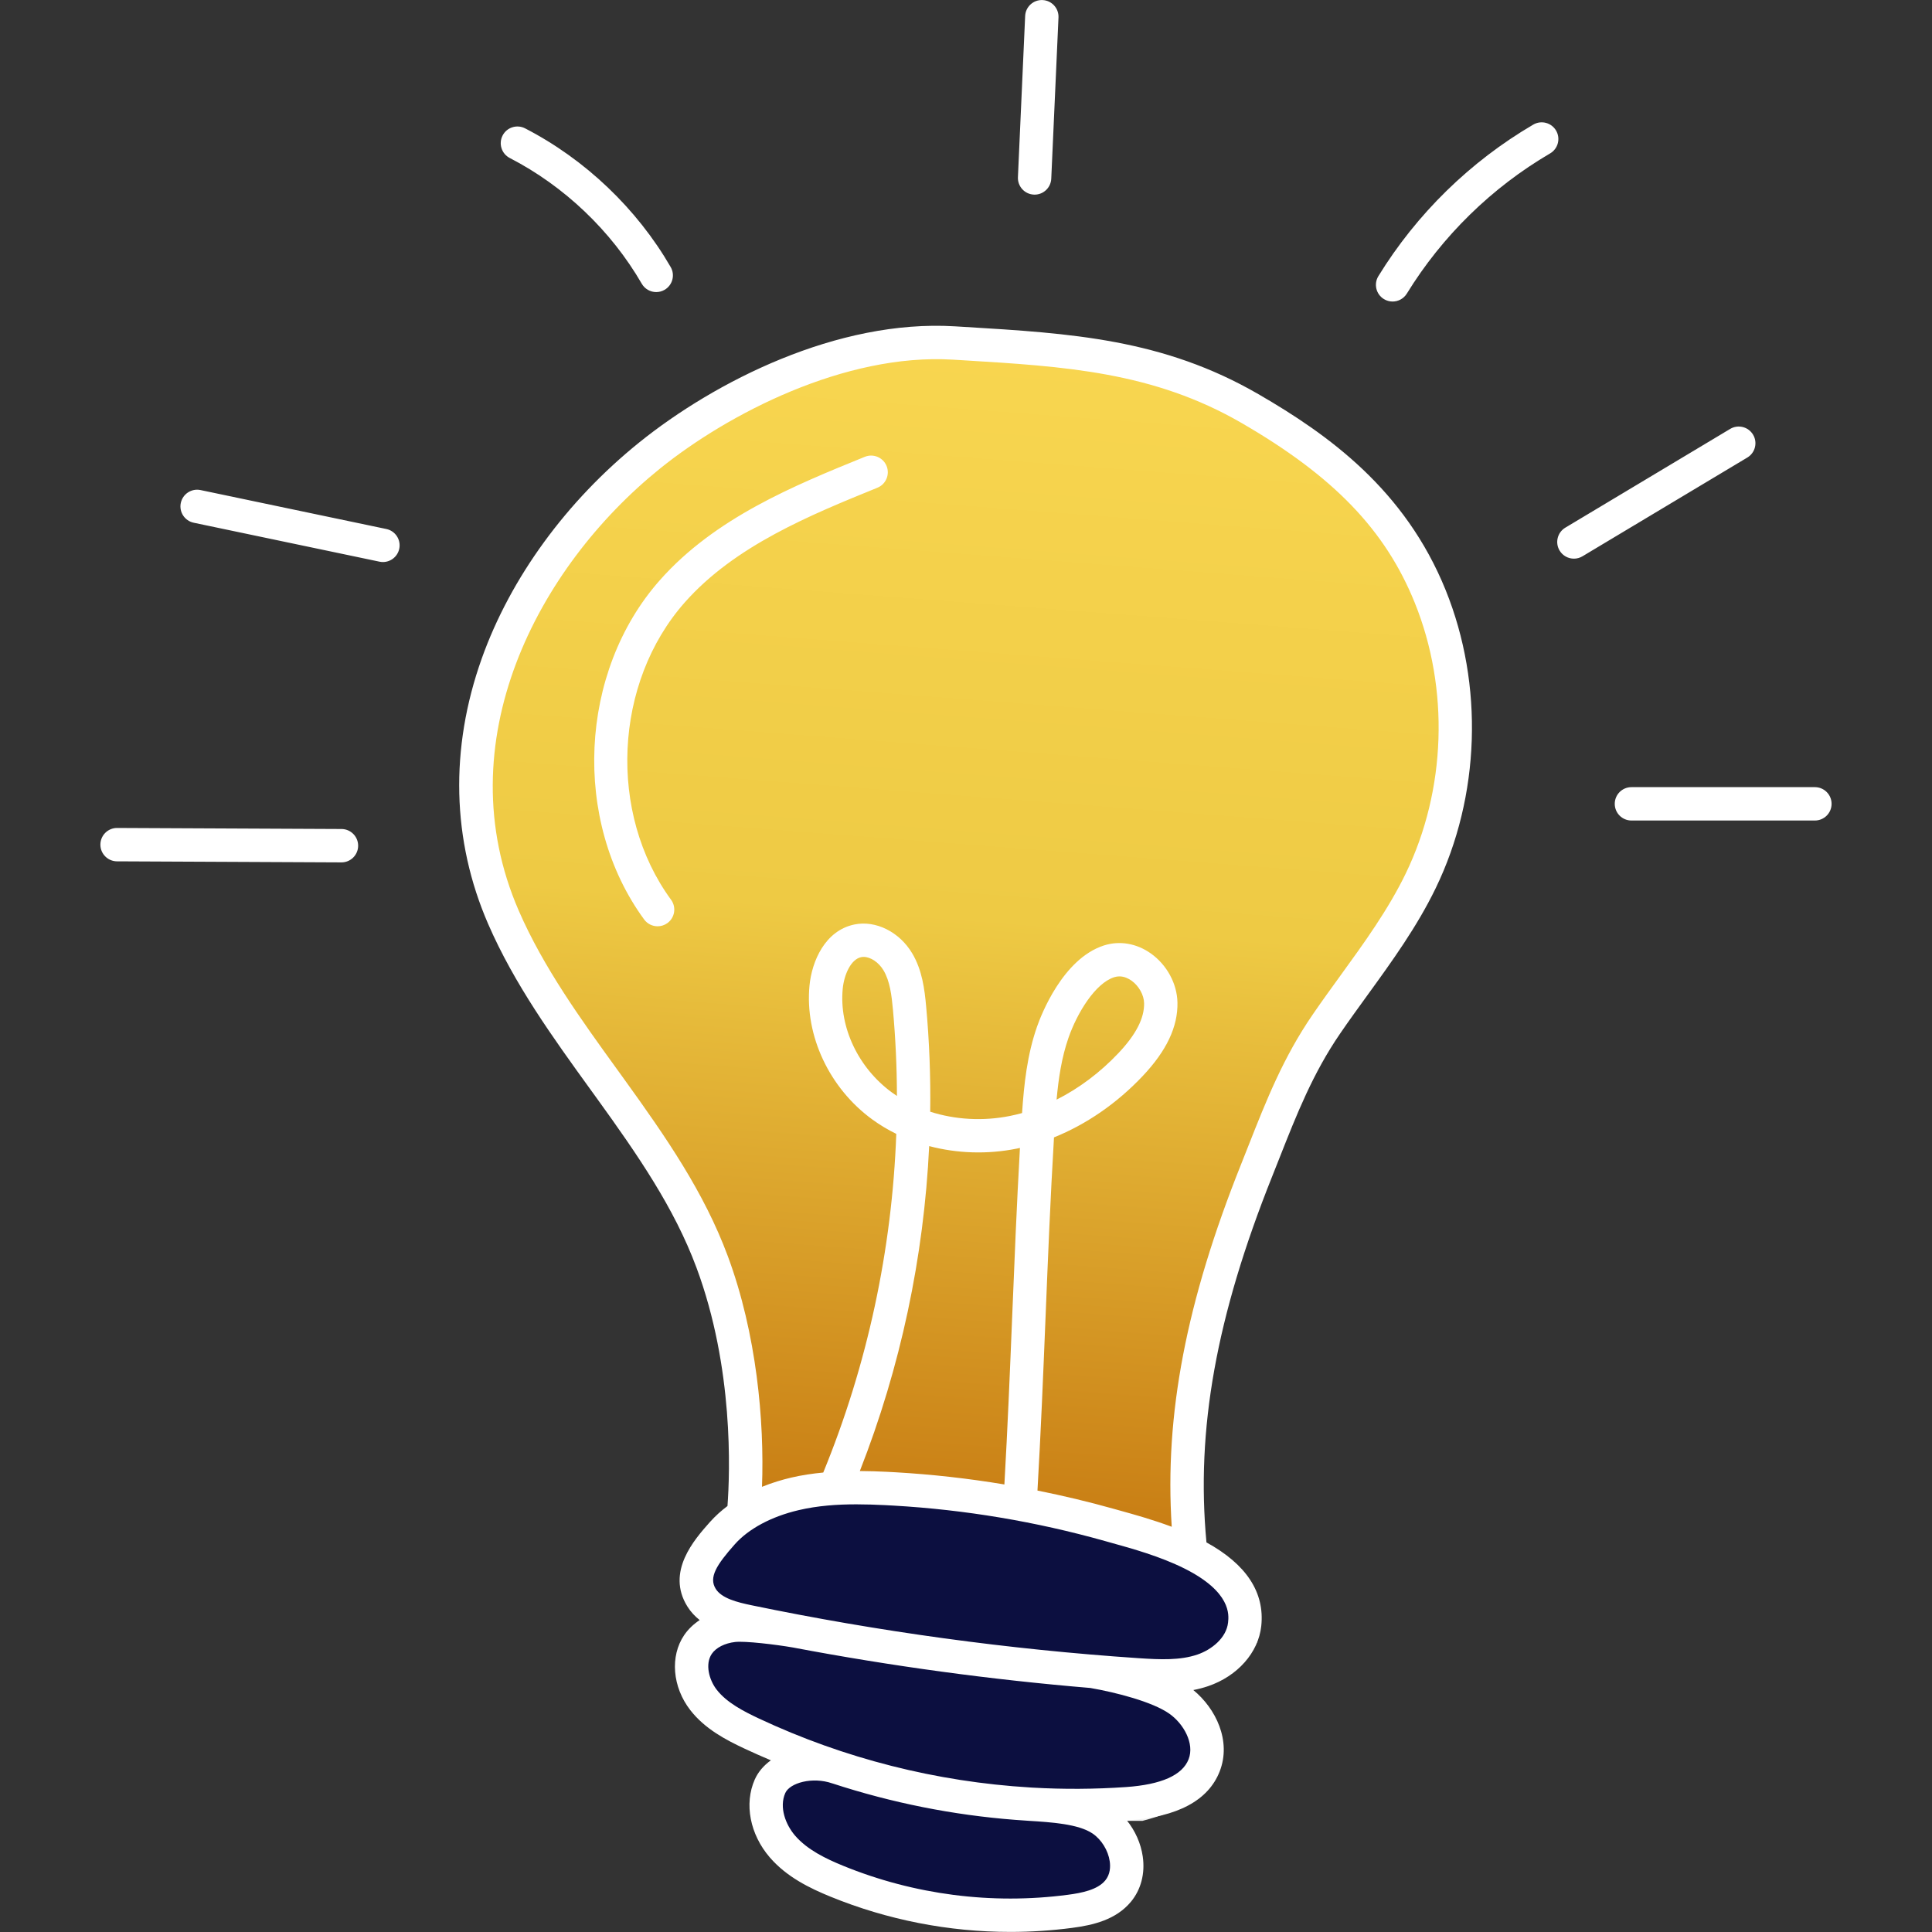 <svg width="162" height="162" viewBox="0 0 162 162" fill="none" xmlns="http://www.w3.org/2000/svg">
<rect x="0" y="0" width="162" height="162" fill="#333333" stroke="none"/>
<path d="M62.591 120.272C61.61 124.199 63.001 125.999 63.819 126.408C67.001 124.499 77.501 121.499 100.023 129.476C97.078 117.694 104.932 97.567 109.228 88.976C125.919 67.867 122.728 53.181 119.046 48.476C100.391 21.476 71.591 27.817 59.523 34.363C29.087 54.981 41.114 80.999 50.932 91.431C59.278 100.267 62.182 114.34 62.591 120.272Z" fill="url(#paint0_linear_3621_19)" stroke="#F1F1F1"/>
<path d="M79.159 125.183C64.431 122.238 58.704 128.865 57.681 132.547C60.627 134.51 60.136 135.82 59.522 136.229C56.086 139.174 58.091 142.365 59.522 143.592C66.395 145.556 66.477 147.683 65.659 148.501C60.259 154.392 71.591 158.729 77.931 160.161C85.786 162.615 91.431 159.956 93.272 158.32C96.709 155.865 93.886 153.206 92.045 152.183H95.727C107.386 149.115 98.181 141.751 98.795 141.751C99.286 141.751 103.091 138.888 104.931 137.456C105.913 129.601 88.159 126.001 79.159 125.183Z" fill="#0C0F40" stroke="#F1F1F1"/>
<path d="M105.516 33.049C97.511 28.416 89.797 27.95 80.864 27.411L80.069 27.363C70.208 26.764 59.935 31.997 53.607 37.094C47.501 42.013 42.811 48.445 40.399 55.207C37.702 62.769 37.886 70.469 40.932 77.476C43.124 82.521 46.37 87.01 49.509 91.353L50.027 92.069C53.505 96.887 56.535 101.282 58.399 106.29C61.53 114.706 61.211 123.447 60.999 126.282C60.473 126.677 59.971 127.126 59.514 127.64C58.226 129.092 55.828 131.793 57.635 134.701C57.92 135.16 58.276 135.535 58.669 135.845C58.15 136.189 57.705 136.611 57.369 137.105C56.167 138.874 56.379 141.462 57.884 143.398C59.118 144.986 60.891 145.902 62.455 146.635C63.176 146.973 63.905 147.293 64.637 147.604C64.043 148.034 63.57 148.575 63.286 149.216C62.386 151.252 62.883 153.817 64.552 155.75C65.974 157.396 67.916 158.333 69.628 159.033C74.424 160.993 79.559 161.993 84.716 161.993C86.449 161.993 88.184 161.88 89.91 161.653C91.635 161.426 93.569 160.987 94.833 159.46C95.674 158.442 96.025 157.099 95.822 155.677C95.663 154.568 95.187 153.513 94.49 152.645C94.527 152.642 94.564 152.641 94.602 152.638C98.743 152.351 101.324 150.968 102.274 148.528C103.265 145.983 101.954 143.264 100.061 141.712C100.474 141.632 100.885 141.527 101.296 141.388C103.768 140.549 105.52 138.569 105.758 136.344C106.058 133.528 104.512 131.172 101.163 129.332C100.274 119.877 101.978 110.392 106.672 98.645C106.883 98.117 107.09 97.593 107.294 97.075C108.732 93.431 110.09 89.99 112.371 86.665C113.112 85.584 113.901 84.496 114.664 83.443C116.706 80.627 118.817 77.714 120.389 74.465C124.119 66.761 124.43 57.425 121.223 49.489C117.805 41.035 111.365 36.434 105.516 33.049ZM92.677 157.676C92.031 158.458 90.731 158.723 89.544 158.879C83.165 159.72 76.644 158.878 70.687 156.443C69.282 155.869 67.706 155.12 66.67 153.921C65.879 153.004 65.317 151.544 65.846 150.348C66.222 149.498 68.116 148.958 69.791 149.54C69.799 149.543 69.807 149.543 69.816 149.546C74.771 151.168 79.909 152.194 85.105 152.595C85.48 152.626 85.865 152.652 86.273 152.678C88.122 152.793 90.424 152.937 91.611 153.741C92.357 154.247 92.922 155.162 93.052 156.073C93.116 156.52 93.103 157.161 92.677 157.676ZM99.666 147.513C99.144 148.855 97.375 149.641 94.408 149.847C91.79 150.028 89.167 150.042 86.557 149.892C86.52 149.89 86.483 149.887 86.447 149.885C86.425 149.884 86.404 149.882 86.383 149.881C78.53 149.409 70.79 147.454 63.643 144.102C62.373 143.506 60.947 142.779 60.094 141.681C59.46 140.866 59.101 139.536 59.684 138.678C60.04 138.154 60.773 137.782 61.645 137.682C62.472 137.588 65.042 137.891 66.52 138.149C66.521 138.149 66.522 138.149 66.522 138.15C74.742 139.706 83.087 140.841 91.422 141.538C93.61 141.916 96.639 142.703 98.045 143.691C99.245 144.534 100.18 146.195 99.666 147.513ZM102.975 136.046C102.836 137.349 101.58 138.337 100.397 138.738C98.957 139.227 97.312 139.163 95.466 139.039C84.592 138.306 73.667 136.811 62.995 134.598C61.813 134.352 60.51 134.024 60.013 133.224C59.416 132.265 60.082 131.217 61.607 129.498C62.773 128.184 64.679 127.164 66.972 126.626C68.563 126.252 70.201 126.14 71.809 126.14C72.624 126.14 73.431 126.169 74.22 126.207C74.459 126.219 74.698 126.232 74.938 126.246C80.907 126.59 86.861 127.588 92.633 129.212L93.184 129.366C94.915 129.846 97.287 130.505 99.321 131.523C103.248 133.491 103.043 135.414 102.975 136.046ZM84.872 110.396C84.685 115.001 84.488 119.747 84.219 124.473C81.197 123.97 78.15 123.628 75.098 123.452C74.851 123.437 74.603 123.424 74.356 123.412C73.637 123.377 72.877 123.352 72.098 123.347C75.508 114.656 77.471 105.418 77.912 96.101C80.247 96.718 82.784 96.808 85.243 96.315C85.336 96.296 85.43 96.276 85.523 96.256C85.253 101.01 85.06 105.773 84.872 110.396ZM117.871 73.246C116.406 76.273 114.369 79.084 112.399 81.801C111.625 82.868 110.825 83.971 110.064 85.082C107.603 88.668 106.189 92.253 104.691 96.048C104.488 96.563 104.283 97.082 104.074 97.607C99.463 109.144 97.638 118.624 98.251 128.021C96.66 127.427 95.097 126.992 93.932 126.669L93.391 126.518C91.279 125.924 89.144 125.416 86.993 124.985C87.274 120.12 87.476 115.241 87.668 110.51C87.869 105.559 88.076 100.446 88.378 95.371C91.088 94.28 93.655 92.515 95.815 90.228C97.817 88.109 98.771 86.094 98.731 84.066C98.701 82.487 97.849 80.912 96.509 79.955C95.316 79.103 93.88 78.856 92.568 79.277C89.107 80.388 87.289 85.135 86.96 86.075C86.124 88.459 85.865 90.917 85.701 93.331C85.366 93.424 85.028 93.504 84.692 93.572C82.423 94.027 80.086 93.888 77.999 93.217C78.039 90.285 77.927 87.349 77.662 84.425C77.526 82.924 77.324 81.341 76.489 79.937C75.421 78.139 73.423 77.145 71.632 77.521C69.174 78.036 68.073 80.603 67.877 82.644C67.475 86.844 69.546 91.253 73.154 93.876C73.78 94.331 74.449 94.732 75.154 95.077C74.8 104.804 72.728 114.459 69.031 123.473C68.131 123.559 67.226 123.691 66.332 123.901C65.599 124.073 64.76 124.32 63.894 124.671C64.101 119.174 63.446 111.831 61.022 105.314C59.036 99.978 55.895 95.417 52.296 90.432L51.777 89.713C48.725 85.492 45.569 81.127 43.498 76.361C37.375 62.276 45.045 47.585 55.362 39.274C61.011 34.723 70.827 29.606 79.898 30.157L80.695 30.205C89.273 30.723 96.682 31.169 104.114 35.471C111.821 39.932 116.162 44.438 118.628 50.539C121.545 57.753 121.261 66.242 117.871 73.246ZM88.596 92.205C88.757 90.42 89.023 88.648 89.601 87C90.329 84.921 91.836 82.451 93.424 81.94C93.576 81.892 93.722 81.871 93.862 81.871C94.276 81.871 94.633 82.053 94.883 82.231C95.498 82.671 95.92 83.43 95.934 84.119C95.958 85.377 95.254 86.747 93.781 88.306C92.238 89.939 90.468 91.262 88.596 92.205ZM75.209 91.895C75.07 91.804 74.934 91.71 74.8 91.613C71.977 89.56 70.353 86.145 70.663 82.911C70.776 81.73 71.343 80.44 72.206 80.259C72.275 80.245 72.345 80.238 72.417 80.238C72.998 80.238 73.681 80.689 74.084 81.366C74.62 82.268 74.764 83.447 74.876 84.677C75.093 87.078 75.204 89.487 75.209 91.895ZM74.341 39.073C74.632 39.789 74.287 40.605 73.571 40.896C67.97 43.175 61.622 45.757 57.418 50.512C51.467 57.243 50.963 68.195 56.269 75.445C56.725 76.069 56.59 76.944 55.966 77.4C55.717 77.582 55.428 77.67 55.141 77.67C54.71 77.67 54.285 77.472 54.011 77.097C47.958 68.828 48.534 56.336 55.321 48.658C59.96 43.411 66.631 40.698 72.517 38.304C73.233 38.013 74.049 38.358 74.341 39.073ZM85.354 14.858L85.96 1.34C85.995 0.568 86.65 -0.029 87.421 0.005C88.192 0.04 88.79 0.694 88.755 1.466L88.149 14.983C88.115 15.734 87.496 16.32 86.753 16.32C86.731 16.32 86.71 16.319 86.689 16.318C85.917 16.284 85.32 15.63 85.354 14.858ZM129.978 12.864C125.086 15.726 120.932 19.79 117.964 24.618C117.699 25.048 117.24 25.284 116.77 25.284C116.52 25.284 116.268 25.217 116.039 25.077C115.381 24.672 115.175 23.81 115.58 23.152C118.788 17.934 123.278 13.542 128.565 10.449C129.232 10.059 130.089 10.283 130.479 10.95C130.869 11.617 130.645 12.474 129.978 12.864ZM146.514 38.366L132.693 46.645C132.468 46.78 132.22 46.844 131.975 46.844C131.499 46.844 131.036 46.602 130.773 46.164C130.376 45.501 130.592 44.642 131.254 44.245L145.076 35.965C145.739 35.568 146.599 35.784 146.996 36.447C147.393 37.109 147.177 37.969 146.514 38.366ZM153.58 67.402C153.58 68.175 152.954 68.801 152.181 68.801H136.797C136.024 68.801 135.398 68.175 135.398 67.402C135.398 66.629 136.024 66.003 136.797 66.003H152.181C152.954 66.003 153.58 66.629 153.58 67.402ZM42.143 11.364C42.497 10.677 43.341 10.408 44.028 10.762C49.063 13.357 53.399 17.487 56.236 22.391C56.623 23.06 56.394 23.916 55.725 24.302C55.504 24.43 55.264 24.491 55.026 24.491C54.543 24.491 54.073 24.24 53.813 23.792C51.242 19.346 47.311 15.602 42.745 13.249C42.059 12.895 41.789 12.051 42.143 11.364ZM33.478 46.015C33.339 46.674 32.758 47.127 32.11 47.127C32.015 47.127 31.918 47.117 31.821 47.097L16.242 43.831C15.486 43.673 15.001 42.931 15.16 42.175C15.318 41.419 16.059 40.934 16.816 41.092L32.396 44.358C33.152 44.517 33.636 45.258 33.478 46.015ZM30.031 70.919C30.027 71.69 29.401 72.312 28.632 72.312C28.63 72.312 28.628 72.312 28.625 72.312L9.81 72.224C9.038 72.22 8.414 71.59 8.418 70.818C8.422 70.047 9.047 69.425 9.817 69.425H9.823L28.638 69.513C29.411 69.517 30.034 70.147 30.031 70.919Z" fill="white"/>
<defs>
<linearGradient id="paint0_linear_3621_19" x1="83.617" y1="23.231" x2="75.101" y2="134.779" gradientUnits="userSpaceOnUse">
<stop offset="0.01" stop-color="#F9D751"/>
<stop offset="0.48" stop-color="#EECA44"/>
<stop offset="1" stop-color="#C2710C"/>
</linearGradient>
</defs>
</svg>
